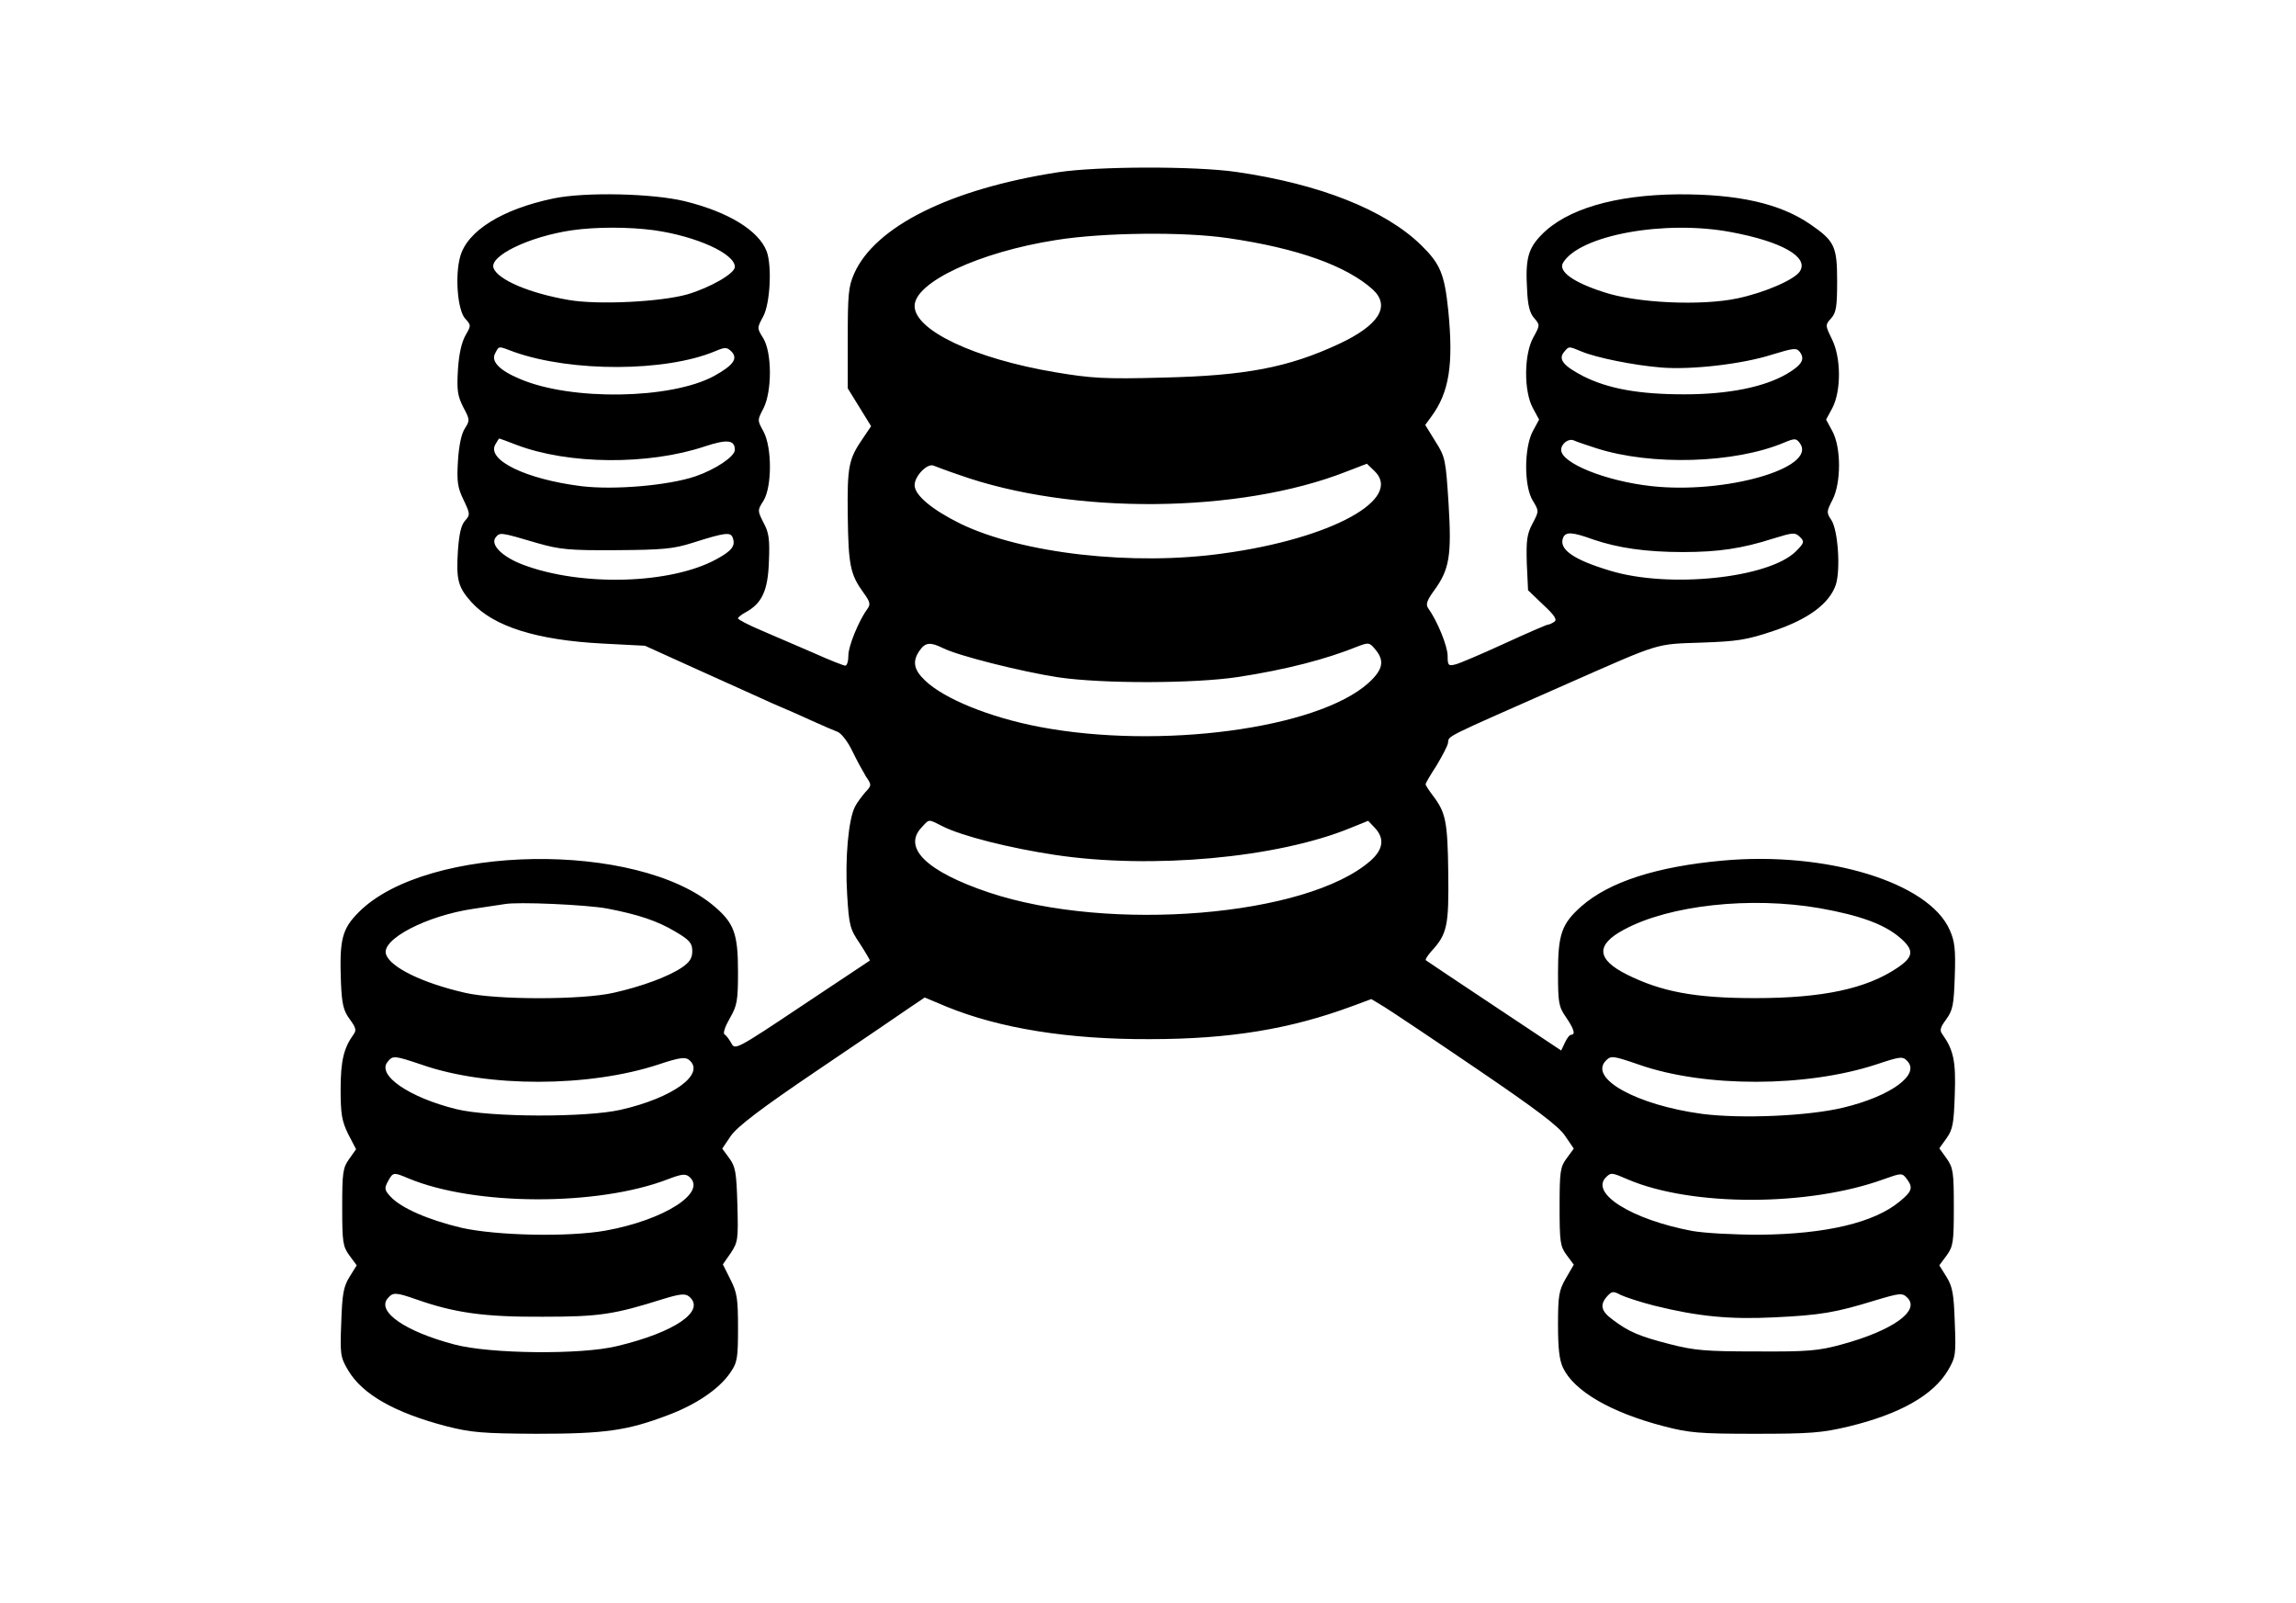 <?xml version="1.0" standalone="no"?>
<!DOCTYPE svg PUBLIC "-//W3C//DTD SVG 20010904//EN"
 "http://www.w3.org/TR/2001/REC-SVG-20010904/DTD/svg10.dtd">
<svg version="1.0" xmlns="http://www.w3.org/2000/svg"
 width="728pt" height="508pt" viewBox="0 0 728 508"
 preserveAspectRatio="xMidYMid meet">

<g transform="translate(0,508) scale(0.1,-0.1)"
fill="#000000" stroke="none">
<path d="M3355 4534 c-342 -53 -581 -172 -647 -322 -18 -41 -20 -67 -20 -205
l0 -158 37 -60 37 -60 -25 -37 c-46 -67 -51 -88 -49 -247 2 -157 8 -186 50
-244 20 -27 23 -37 13 -50 -28 -38 -61 -119 -61 -148 0 -18 -4 -33 -10 -33 -5
0 -51 18 -102 41 -51 22 -126 54 -165 71 -40 17 -73 34 -73 38 0 3 11 12 24
19 52 28 71 69 74 161 3 70 0 92 -17 123 -19 38 -20 39 0 70 27 45 27 168 0
219 -20 36 -20 36 0 74 27 54 27 176 -1 222 -20 32 -20 32 0 69 22 41 28 160
11 206 -25 66 -121 125 -259 159 -102 25 -316 30 -417 9 -163 -34 -274 -103
-296 -185 -17 -61 -8 -170 16 -196 19 -21 19 -22 1 -53 -12 -21 -21 -59 -24
-109 -4 -66 -1 -83 17 -119 21 -39 21 -42 5 -67 -11 -17 -19 -54 -22 -104 -4
-65 -1 -84 18 -123 21 -44 21 -47 5 -65 -13 -14 -19 -42 -23 -94 -6 -94 0
-117 43 -165 70 -77 206 -120 415 -131 l135 -7 170 -77 c94 -42 199 -90 235
-106 36 -15 92 -40 125 -55 33 -15 70 -31 81 -35 12 -5 33 -32 47 -62 14 -29
34 -65 43 -80 18 -26 18 -28 -3 -50 -11 -13 -26 -33 -32 -45 -21 -40 -32 -166
-25 -277 6 -101 9 -111 41 -158 18 -28 32 -52 31 -53 -2 -1 -98 -65 -215 -143
-208 -139 -213 -141 -224 -119 -7 12 -16 25 -22 28 -5 4 2 25 17 51 23 40 26
55 26 147 0 120 -12 154 -74 207 -243 209 -912 199 -1128 -17 -54 -54 -62 -87
-57 -223 3 -70 8 -90 28 -117 19 -26 22 -35 12 -48 -31 -43 -41 -84 -41 -174
0 -79 4 -101 24 -142 l25 -48 -22 -31 c-20 -28 -22 -43 -22 -153 0 -111 2
-124 23 -153 l23 -31 -23 -37 c-19 -31 -23 -54 -26 -144 -4 -101 -3 -110 22
-152 45 -76 147 -134 311 -177 79 -20 114 -23 285 -24 217 0 288 10 415 58 92
34 165 84 200 135 23 33 25 47 25 143 0 92 -3 112 -24 153 l-24 48 25 36 c23
35 24 43 21 154 -3 102 -6 120 -26 147 l-22 30 27 40 c21 30 94 86 273 207
135 91 267 181 293 199 l49 33 69 -29 c169 -69 386 -104 644 -103 255 0 446
32 641 104 l62 23 43 -26 c24 -15 156 -103 294 -197 184 -125 257 -180 277
-210 l28 -41 -22 -30 c-21 -28 -23 -42 -23 -154 0 -112 2 -126 22 -153 l23
-31 -25 -43 c-22 -38 -25 -55 -25 -146 0 -76 4 -113 16 -138 35 -74 153 -142
319 -185 80 -21 113 -24 290 -24 175 0 212 3 296 23 162 39 269 99 316 179 24
41 25 50 21 151 -3 90 -7 113 -26 144 l-23 37 23 31 c21 29 23 42 23 153 0
112 -2 125 -23 155 l-23 32 23 32 c20 28 23 48 26 138 4 105 -4 142 -39 191
-10 13 -7 22 12 48 21 29 24 46 27 136 3 86 0 111 -16 147 -66 151 -391 250
-720 220 -209 -19 -359 -67 -448 -145 -62 -55 -74 -88 -74 -210 0 -95 2 -108
25 -141 26 -38 31 -56 17 -56 -5 0 -14 -11 -20 -25 l-12 -25 -212 141 c-117
78 -215 143 -217 145 -3 2 5 14 16 27 52 56 57 82 55 249 -2 164 -8 192 -48
245 -13 17 -24 34 -24 37 0 3 15 29 34 58 18 30 35 62 37 72 5 26 -28 9 384
191 293 129 272 123 420 128 113 4 142 8 228 37 111 37 178 87 198 147 15 48
7 171 -14 204 -16 24 -16 27 3 64 28 54 28 166 0 218 l-20 37 20 37 c28 54 28
160 -2 219 -21 43 -21 44 -2 65 16 18 19 37 19 118 0 110 -8 127 -85 180 -96
66 -229 96 -420 95 -200 -2 -354 -47 -433 -129 -42 -43 -51 -77 -45 -174 2
-50 9 -75 23 -90 18 -21 18 -22 -3 -60 -30 -53 -31 -170 -2 -224 l20 -37 -20
-37 c-28 -53 -28 -175 0 -220 20 -33 20 -33 -1 -73 -18 -34 -20 -54 -18 -126
l4 -85 48 -46 c37 -34 45 -48 35 -54 -7 -5 -16 -9 -20 -9 -4 0 -66 -27 -138
-60 -72 -33 -142 -63 -155 -66 -23 -6 -25 -3 -25 27 0 31 -33 111 -61 150 -9
12 -6 24 18 57 49 67 56 111 46 275 -9 139 -10 148 -42 198 l-32 52 19 26 c57
77 71 165 54 337 -12 115 -25 147 -85 206 -115 113 -324 195 -587 233 -132 19
-442 18 -565 -1z m-1280 -184 c133 -19 255 -74 255 -116 0 -21 -77 -65 -150
-87 -85 -24 -283 -34 -376 -18 -124 21 -225 64 -239 101 -15 38 112 100 248
120 76 11 182 11 262 0z m3415 -6 c160 -30 246 -79 217 -124 -16 -26 -112 -68
-199 -86 -113 -24 -319 -15 -423 20 -97 31 -145 66 -129 93 53 88 324 137 534
97z m-1595 -19 c220 -32 375 -88 458 -163 57 -53 19 -113 -107 -172 -161 -75
-296 -101 -561 -107 -184 -5 -226 -2 -339 17 -256 43 -446 133 -446 210 0 75
205 171 448 209 148 24 407 27 547 6z m-2264 -361 c182 -64 478 -63 635 2 33
14 38 14 53 0 22 -23 6 -44 -55 -78 -137 -74 -454 -79 -616 -9 -65 27 -92 56
-78 81 13 24 8 24 61 4z m3383 2 c47 -20 167 -44 253 -51 96 -8 259 11 352 41
69 21 77 22 88 8 17 -23 6 -41 -41 -69 -72 -42 -185 -65 -326 -65 -144 0 -241
18 -319 57 -64 33 -81 54 -62 77 16 19 14 19 55 2z m-3377 -296 c165 -63 419
-65 598 -5 70 23 95 21 95 -11 0 -21 -61 -62 -125 -84 -86 -29 -258 -44 -363
-31 -174 22 -298 82 -272 131 6 11 12 20 13 20 1 0 26 -9 54 -20z m3425 -11
c174 -56 439 -48 595 18 34 14 38 14 50 -2 56 -78 -236 -162 -471 -136 -145
16 -286 73 -286 115 0 19 23 37 40 30 8 -4 41 -15 72 -25z m-2022 -84 c359
-128 891 -123 1229 10 l65 25 23 -22 c95 -89 -134 -215 -476 -262 -287 -41
-640 -1 -836 94 -89 44 -145 90 -145 122 0 29 40 70 60 62 8 -3 44 -17 80 -29z
m-1335 -217 c71 -20 100 -23 250 -22 146 1 180 4 240 23 104 33 121 35 128 17
10 -26 -2 -42 -52 -69 -145 -79 -428 -87 -613 -17 -66 25 -105 64 -86 87 13
16 15 16 133 -19z m3346 12 c79 -27 168 -40 285 -40 112 0 187 11 287 43 62
19 68 20 84 5 15 -15 14 -19 -13 -46 -86 -85 -403 -118 -589 -61 -117 35 -163
68 -149 104 8 20 29 19 95 -5z m-2062 -344 c46 -24 249 -75 366 -93 143 -21
433 -20 571 1 150 23 279 56 382 98 32 12 35 11 53 -11 30 -36 24 -64 -22
-106 -161 -145 -662 -212 -1044 -139 -157 30 -302 89 -362 147 -36 34 -41 61
-17 95 18 26 34 27 73 8z m1 -566 c60 -30 209 -68 355 -90 306 -46 704 -10
936 85 l57 23 21 -22 c32 -34 27 -69 -14 -105 -201 -176 -827 -228 -1210 -100
-196 66 -274 141 -213 206 26 28 20 27 68 3z m-1065 -260 c99 -19 159 -39 216
-73 46 -27 54 -37 54 -62 0 -22 -8 -35 -33 -52 -43 -29 -127 -60 -216 -80 -99
-23 -375 -23 -472 0 -135 31 -237 81 -250 122 -16 47 128 122 276 144 41 6 86
13 100 15 41 8 261 -2 325 -14z m3845 1 c129 -23 205 -51 255 -94 45 -39 43
-60 -9 -95 -98 -66 -236 -96 -451 -96 -190 0 -297 20 -407 75 -96 48 -99 94
-9 142 144 78 402 106 621 68z m-4433 -496 c209 -73 531 -72 752 1 66 22 84
24 96 14 53 -44 -50 -120 -217 -158 -110 -25 -416 -24 -521 2 -150 37 -253
108 -218 150 17 21 21 20 108 -9z m3860 0 c209 -73 531 -72 753 1 75 25 83 26
97 11 43 -43 -52 -112 -202 -148 -111 -27 -324 -36 -448 -20 -208 28 -361 113
-305 169 16 16 21 16 105 -13z m-3903 -360 c210 -88 602 -89 824 -3 42 16 55
18 67 8 59 -49 -77 -137 -265 -171 -119 -21 -346 -16 -457 9 -105 25 -190 62
-224 98 -20 21 -21 27 -9 49 16 29 17 30 64 10z m3868 -4 c202 -86 572 -86
811 1 56 20 58 20 72 2 22 -29 18 -40 -22 -73 -81 -67 -234 -103 -443 -105
-84 0 -175 5 -215 12 -191 36 -324 119 -273 170 16 16 19 15 70 -7z m84 -400
c137 -34 238 -44 379 -37 147 7 194 15 318 53 83 25 89 25 105 9 41 -41 -47
-104 -209 -148 -73 -20 -107 -23 -269 -22 -161 0 -197 3 -275 23 -98 25 -132
40 -182 78 -37 27 -41 47 -17 74 15 16 19 17 43 4 15 -7 63 -23 107 -34z
m-3926 20 c122 -43 217 -56 400 -55 181 0 226 7 382 56 55 17 71 18 83 8 54
-45 -44 -113 -228 -157 -113 -28 -404 -25 -516 5 -156 41 -247 104 -212 146
17 20 25 20 91 -3z"/>
</g>
</svg>
